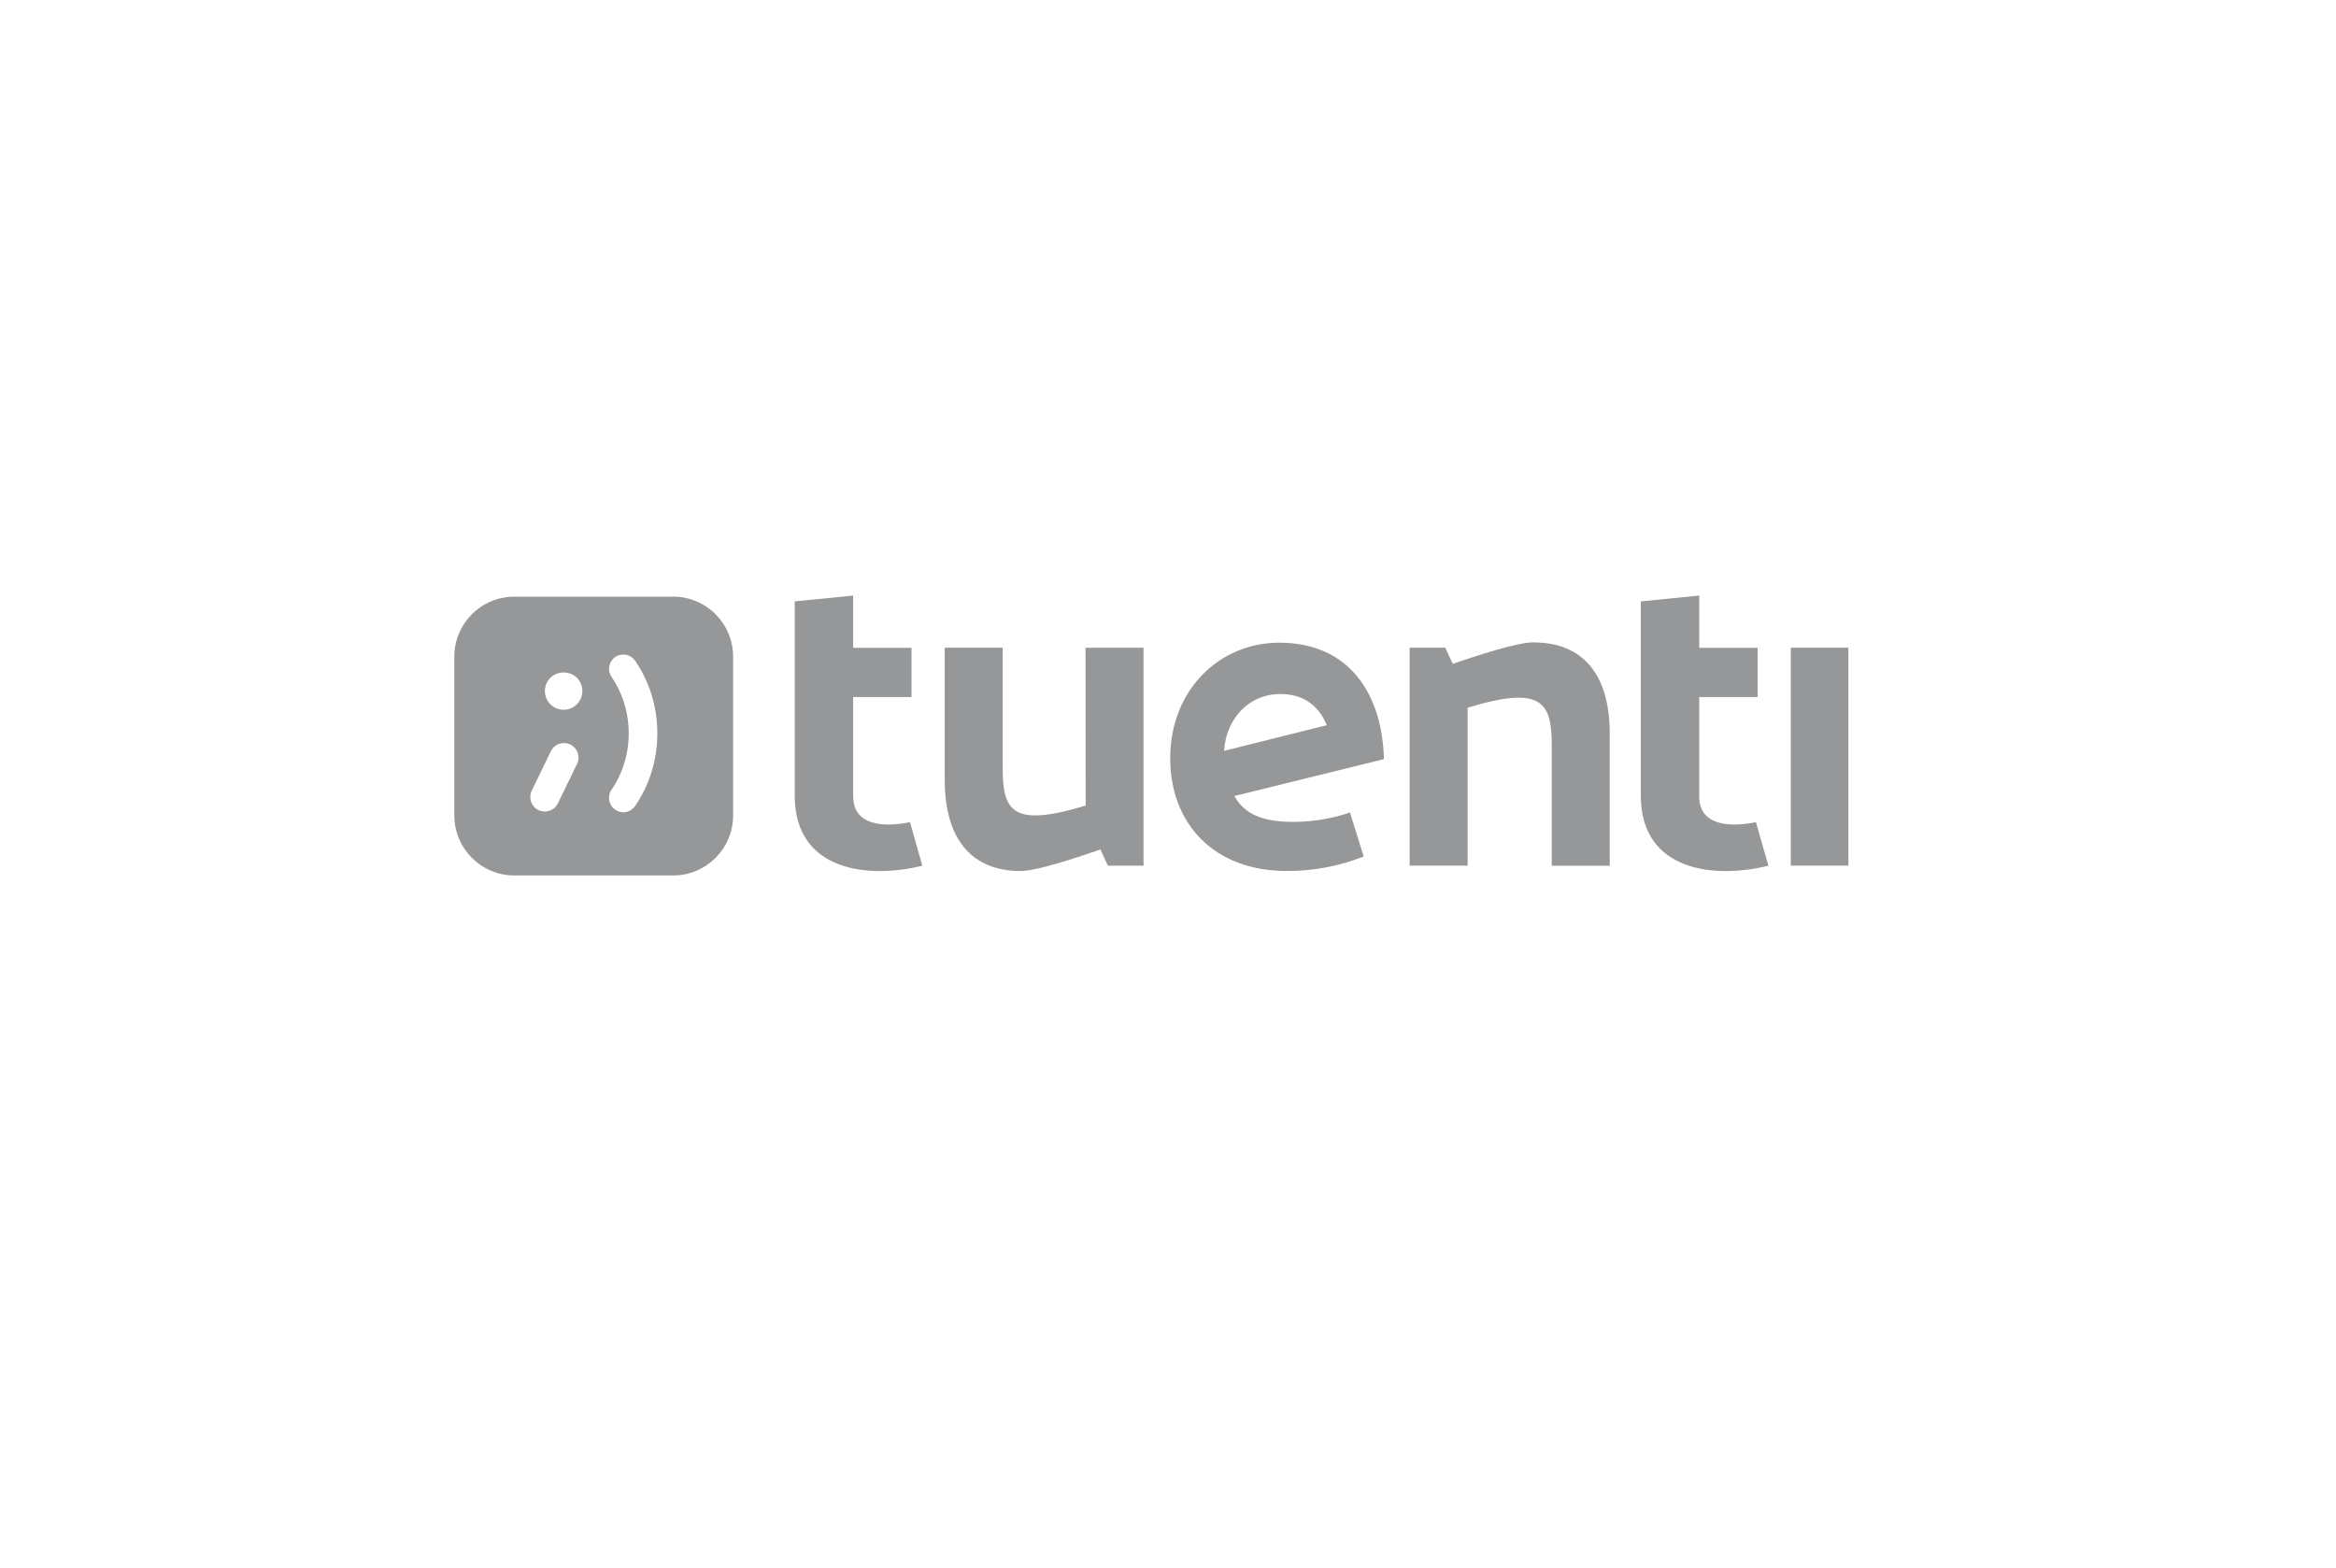 <?xml version="1.0" encoding="utf-8"?>
<svg viewBox="0 0 760 510" xmlns="http://www.w3.org/2000/svg">
  <path class="cls-2" d="M 218.987 194.105 L 167.337 194.105 C 156.551 194.105 147.807 202.849 147.807 213.635 L 147.807 265.275 C 147.807 276.063 156.549 284.809 167.337 284.815 L 218.987 284.815 C 229.775 284.809 238.517 276.063 238.517 265.275 L 238.517 213.635 C 238.517 202.849 229.773 194.105 218.987 194.105 Z M 187.817 248.355 L 181.497 261.355 C 180.711 262.981 179.063 264.015 177.257 264.015 C 176.542 264.001 175.838 263.841 175.187 263.545 C 172.837 262.405 171.859 259.572 173.007 257.225 L 179.307 244.225 C 181.04 241.014 185.599 240.883 187.514 243.989 C 188.331 245.315 188.445 246.959 187.817 248.385 Z M 187.687 229.115 C 184.365 232.437 178.693 230.917 177.478 226.379 C 176.913 224.274 177.515 222.027 179.057 220.485 C 181.478 218.195 185.266 218.195 187.687 220.485 C 188.823 221.629 189.462 223.173 189.467 224.785 C 189.462 226.405 188.823 227.96 187.687 229.115 Z M 212.927 247.495 C 211.815 252.76 209.678 257.755 206.637 262.195 C 205.781 263.484 204.335 264.258 202.787 264.255 C 201.851 264.253 200.938 263.96 200.177 263.415 C 198.035 261.977 197.486 259.064 198.957 256.945 C 201.295 253.496 202.945 249.629 203.817 245.555 C 204.797 240.96 204.797 236.21 203.817 231.615 C 202.94 227.53 201.29 223.651 198.957 220.185 C 196.948 217.229 198.892 213.206 202.457 212.944 C 204.111 212.823 205.705 213.593 206.637 214.965 C 209.683 219.406 211.82 224.405 212.927 229.675 C 214.177 235.549 214.177 241.621 212.927 247.495 Z" style="fill: rgb(150, 151, 152);"/>
  <path class="cls-2" d="M 353.217 262.065 C 328.957 269.475 326.217 263.545 326.217 249.665 L 326.217 210.715 L 307.357 210.715 L 307.357 253.715 C 307.357 273.255 316.357 283.365 332.017 283.365 C 335.247 283.365 342.017 281.885 358.017 276.365 L 360.447 281.625 L 372.037 281.625 L 372.037 210.725 L 353.167 210.725 Z" style="fill: rgb(150, 151, 152);"/>
  <path class="cls-2" d="M 552.827 259.105 L 552.827 226.755 L 571.827 226.755 L 571.827 210.755 L 552.827 210.755 L 552.827 193.755 L 533.827 195.645 L 533.827 258.855 C 533.827 283.655 558.087 285.945 575.337 281.635 L 571.287 267.475 C 562.537 269.225 552.827 268.555 552.827 259.125" style="fill: rgb(150, 151, 152);"/>
  <rect class="cls-2" x="582.617" y="210.715" width="18.74" height="70.89" style="fill: rgb(150, 151, 152);"/>
  <path class="cls-2" d="M 277.557 259.105 L 277.557 226.755 L 296.557 226.755 L 296.557 210.755 L 277.557 210.755 L 277.557 193.755 L 258.557 195.645 L 258.557 258.855 C 258.557 283.655 282.817 285.945 300.067 281.635 L 296.067 267.475 C 287.307 269.225 277.597 268.555 277.597 259.125" style="fill: rgb(150, 151, 152);"/>
  <path class="cls-2" d="M 498.917 208.965 C 495.677 208.965 488.807 210.445 472.637 215.965 L 470.207 210.705 L 458.617 210.705 L 458.617 281.605 L 477.487 281.605 L 477.487 230.245 C 502.017 222.705 504.847 228.765 504.847 242.645 L 504.847 281.645 L 523.717 281.645 L 523.717 238.645 C 523.717 219.105 514.717 208.995 498.917 208.995" style="fill: rgb(150, 151, 152);"/>
  <path class="cls-2" d="M 418.047 267.325 C 411.177 266.925 404.977 265.165 401.607 258.965 L 450.257 246.965 C 449.717 226.205 439.347 209.085 416.157 209.085 C 396.887 209.085 380.717 224.315 380.717 246.695 C 380.717 267.985 394.997 283.355 418.587 283.355 C 427.169 283.404 435.68 281.802 443.657 278.635 L 439.207 264.345 C 432.397 266.632 425.224 267.642 418.047 267.325 Z M 415.347 225.815 C 423.167 225.405 428.827 228.915 431.657 235.925 L 398.237 244.275 C 398.907 233.895 406.047 226.355 415.347 225.815 Z" style="fill: rgb(150, 151, 152);"/>
</svg>